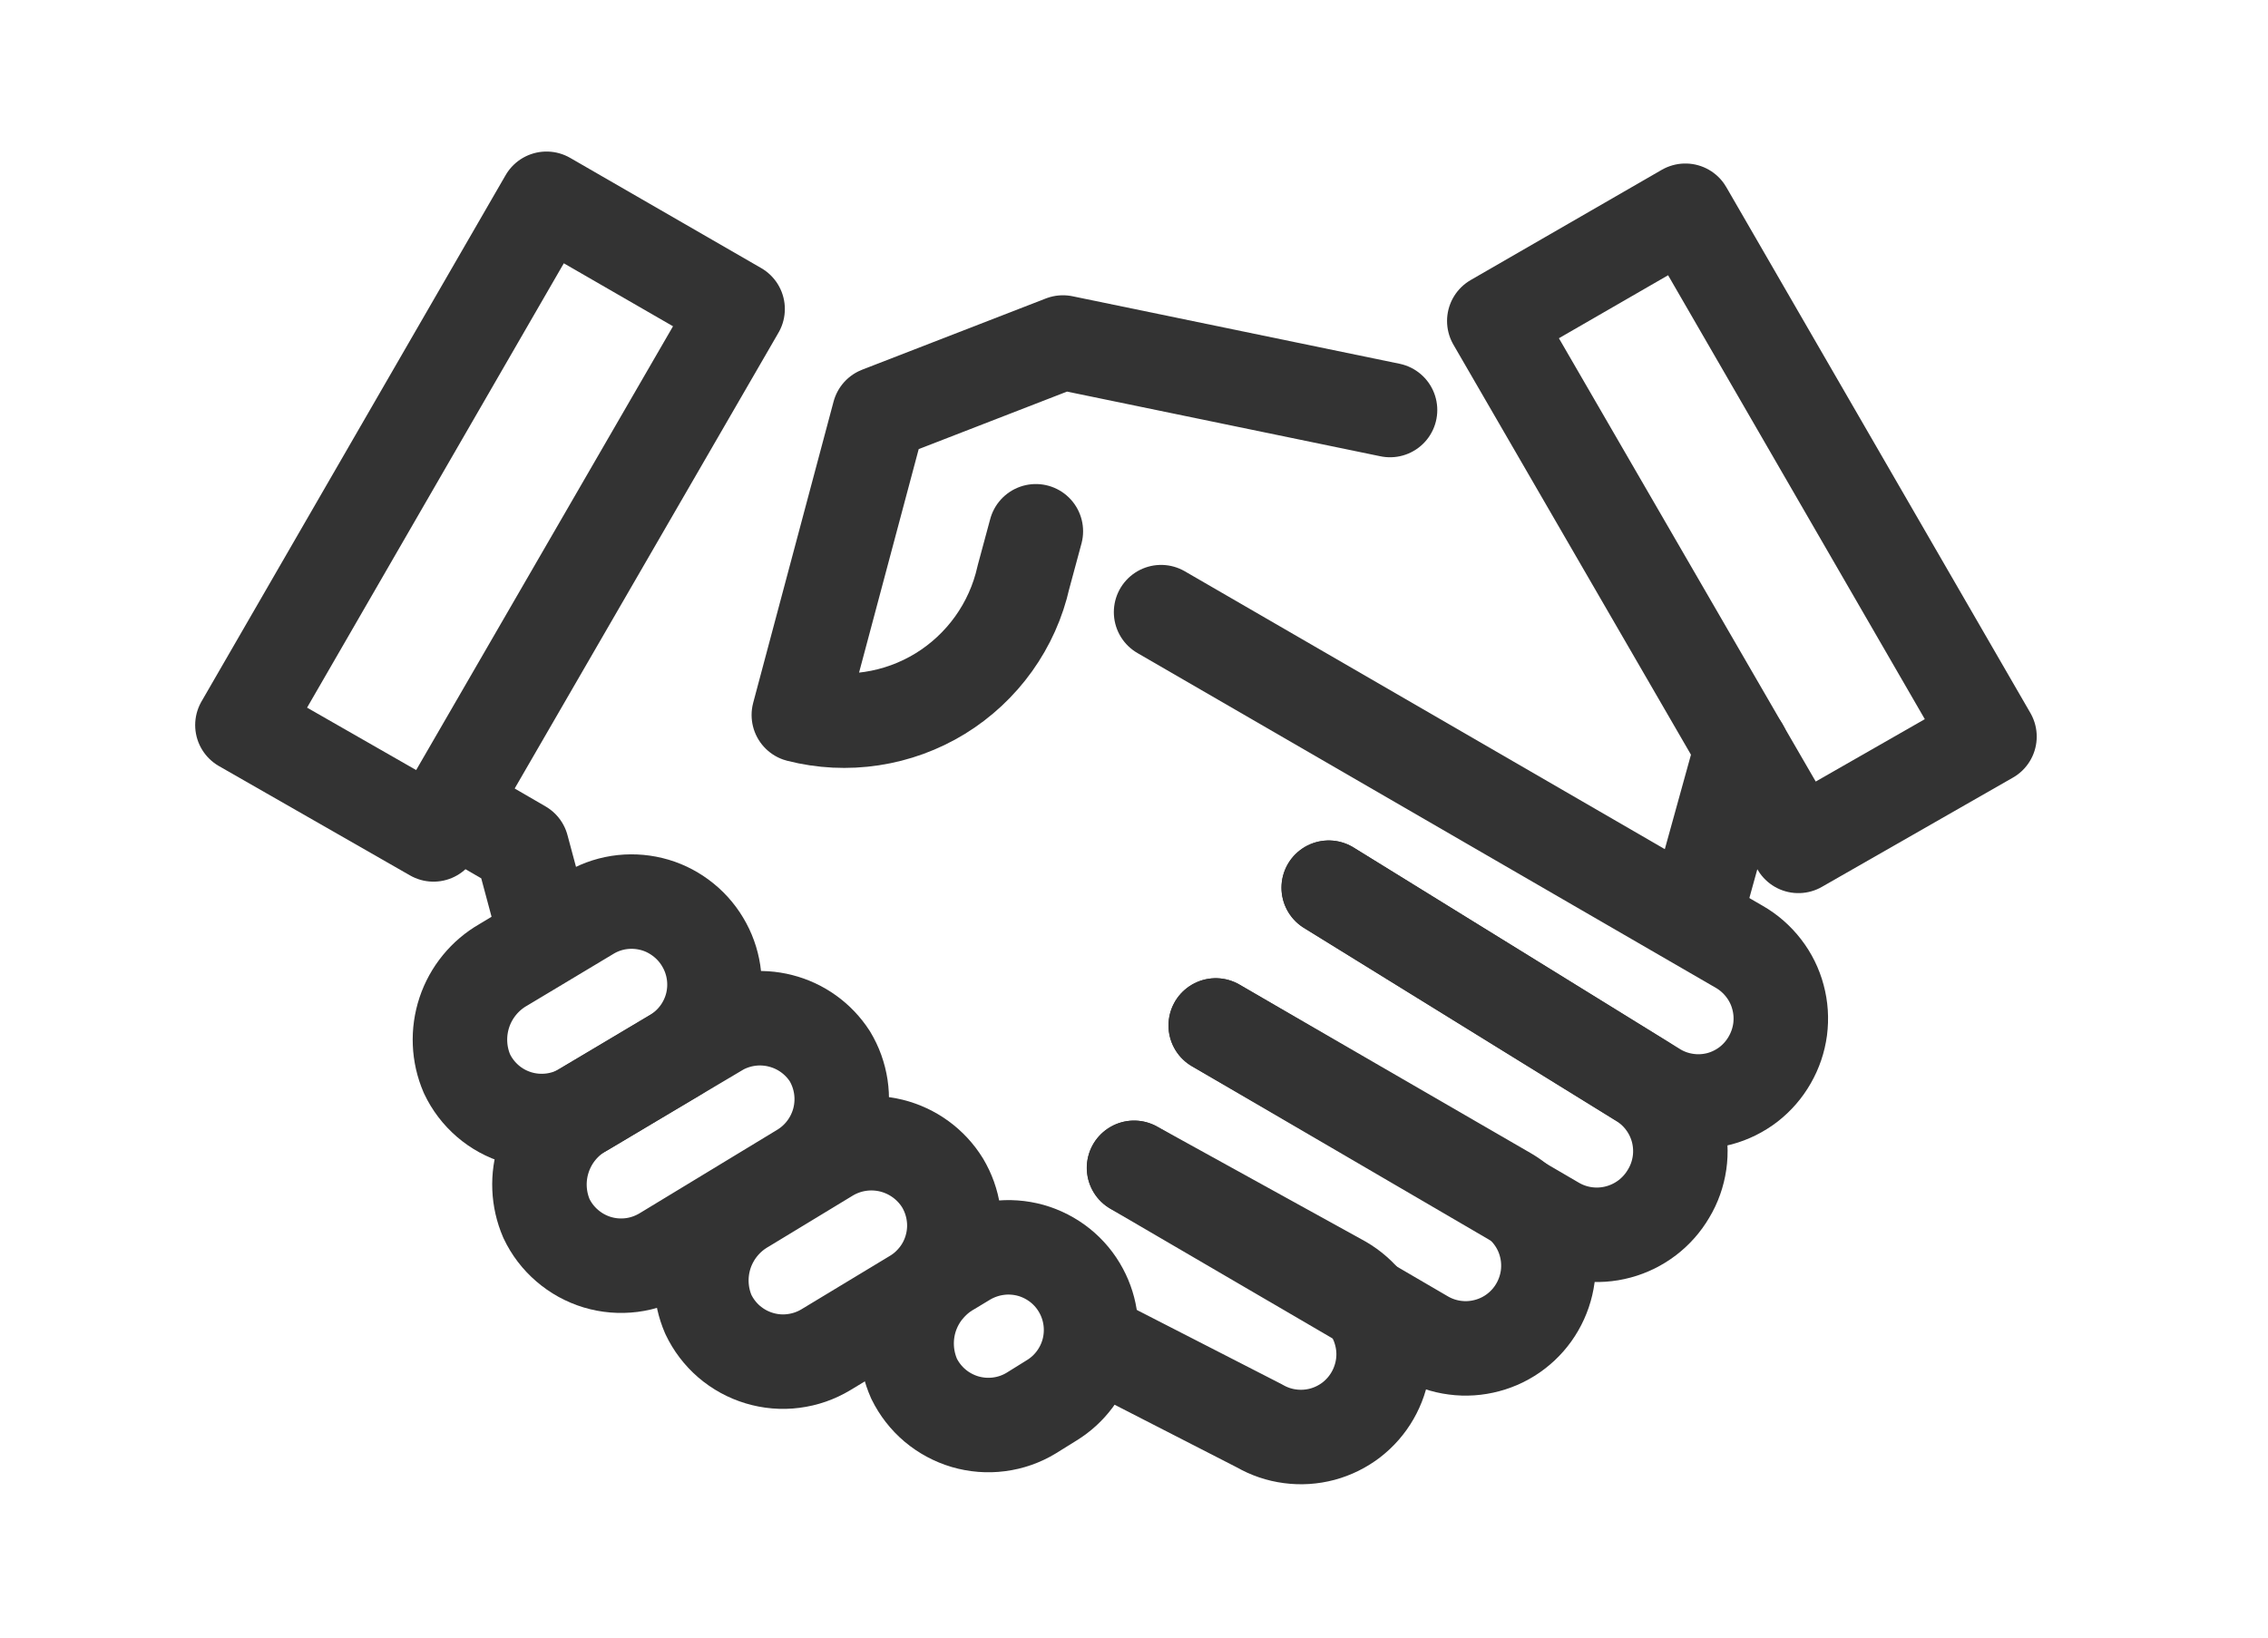 <?xml version="1.0" encoding="UTF-8"?>
<svg xmlns="http://www.w3.org/2000/svg" width="36" height="26" viewBox="0 0 36 26" fill="none">
  <path d="M26.926 14.487L27.648 11.877" stroke="#333333" stroke-width="1.5" stroke-linecap="round" stroke-linejoin="round"></path>
  <path d="M28.546 13.43L23.719 5.096L26.752 3.346L31.579 11.695L28.546 13.43Z" stroke="#333333" stroke-width="1.5" stroke-linecap="round" stroke-linejoin="round"></path>
  <path d="M18.43 9.719L27.61 15.034C27.759 15.12 27.89 15.235 27.995 15.372C28.101 15.509 28.178 15.665 28.222 15.832C28.267 15.998 28.278 16.172 28.256 16.343C28.233 16.514 28.177 16.679 28.091 16.828C28.006 16.978 27.891 17.11 27.755 17.216C27.618 17.321 27.462 17.399 27.295 17.444C27.128 17.488 26.954 17.5 26.783 17.476C26.611 17.453 26.447 17.397 26.297 17.309L21.091 14.094" stroke="#333333" stroke-width="1.5" stroke-linecap="round" stroke-linejoin="round"></path>
  <path d="M19.297 16.281L24.693 19.431C24.995 19.604 25.353 19.65 25.689 19.559C26.024 19.469 26.311 19.25 26.486 18.95C26.576 18.801 26.634 18.636 26.659 18.464C26.684 18.292 26.674 18.117 26.631 17.948C26.587 17.78 26.511 17.622 26.406 17.484C26.301 17.345 26.17 17.229 26.02 17.142L21.091 14.094" stroke="#333333" stroke-width="1.5" stroke-linecap="round" stroke-linejoin="round"></path>
  <path d="M18 18.542L22.608 21.232C22.758 21.319 22.923 21.375 23.094 21.397C23.265 21.42 23.438 21.408 23.605 21.363C23.771 21.319 23.928 21.242 24.064 21.137C24.201 21.032 24.316 20.901 24.402 20.751C24.488 20.602 24.544 20.437 24.567 20.266C24.589 20.095 24.578 19.921 24.533 19.754C24.489 19.588 24.412 19.432 24.306 19.295C24.201 19.158 24.07 19.043 23.921 18.957L19.298 16.281" stroke="#333333" stroke-width="1.5" stroke-linecap="round" stroke-linejoin="round"></path>
  <path d="M8.684 14.947L8.283 13.452L7.152 12.796" stroke="#333333" stroke-width="1.5" stroke-linejoin="round"></path>
  <path d="M18.002 18.541L21.305 20.364C21.454 20.451 21.585 20.565 21.691 20.702C21.796 20.839 21.873 20.995 21.917 21.162C21.962 21.328 21.974 21.502 21.951 21.673C21.928 21.844 21.872 22.009 21.786 22.158C21.7 22.308 21.585 22.439 21.449 22.544C21.312 22.649 21.156 22.726 20.989 22.771C20.823 22.815 20.649 22.827 20.478 22.804C20.307 22.782 20.142 22.726 19.992 22.639L17.645 21.436" stroke="#333333" stroke-width="1.5" stroke-linecap="round" stroke-linejoin="round"></path>
  <path d="M6.881 13.248L11.708 4.906L8.675 3.156L3.848 11.512L6.881 13.248Z" stroke="#333333" stroke-width="1.5" stroke-linecap="round" stroke-linejoin="round"></path>
  <path d="M9.337 14.51L7.988 15.319C7.697 15.486 7.477 15.755 7.371 16.073C7.265 16.392 7.279 16.738 7.412 17.047C7.49 17.213 7.603 17.361 7.742 17.481C7.881 17.601 8.044 17.69 8.22 17.743C8.396 17.796 8.581 17.811 8.764 17.788C8.946 17.765 9.121 17.704 9.278 17.608L10.707 16.755C11.005 16.575 11.219 16.285 11.303 15.947C11.386 15.609 11.332 15.252 11.152 14.954C11.063 14.805 10.945 14.675 10.805 14.572C10.665 14.468 10.507 14.393 10.338 14.352C10.169 14.311 9.993 14.303 9.821 14.33C9.649 14.357 9.485 14.418 9.337 14.51Z" stroke="#333333" stroke-width="1.5" stroke-linejoin="round"></path>
  <path d="M11.436 16.325L9.249 17.623C8.958 17.789 8.739 18.056 8.633 18.374C8.527 18.691 8.541 19.036 8.673 19.344C8.751 19.51 8.864 19.658 9.003 19.777C9.142 19.897 9.305 19.987 9.481 20.04C9.657 20.093 9.842 20.108 10.025 20.085C10.207 20.062 10.382 20 10.54 19.905L12.727 18.578C13.025 18.397 13.239 18.105 13.323 17.766C13.406 17.427 13.352 17.069 13.172 16.77C12.992 16.491 12.713 16.29 12.391 16.208C12.069 16.125 11.729 16.167 11.436 16.325Z" stroke="#333333" stroke-width="1.5" stroke-linejoin="round"></path>
  <path d="M13.154 18.337L11.819 19.147C11.529 19.313 11.31 19.58 11.203 19.897C11.097 20.215 11.111 20.56 11.243 20.867C11.322 21.034 11.434 21.181 11.573 21.301C11.713 21.421 11.876 21.51 12.052 21.563C12.228 21.616 12.413 21.632 12.595 21.608C12.777 21.585 12.953 21.524 13.11 21.429L14.51 20.583C14.658 20.495 14.787 20.378 14.89 20.239C14.993 20.101 15.067 19.944 15.109 19.776C15.151 19.609 15.16 19.435 15.134 19.265C15.109 19.094 15.05 18.93 14.962 18.782C14.779 18.485 14.487 18.273 14.149 18.189C13.81 18.106 13.453 18.159 13.154 18.337Z" stroke="#333333" stroke-width="1.5" stroke-linejoin="round"></path>
  <path d="M15.085 20.139C14.789 20.307 14.566 20.579 14.459 20.902C14.353 21.226 14.371 21.577 14.509 21.889C14.589 22.052 14.702 22.198 14.842 22.316C14.981 22.433 15.143 22.52 15.318 22.572C15.493 22.623 15.677 22.638 15.858 22.614C16.039 22.591 16.213 22.53 16.369 22.435L16.697 22.231C16.981 22.056 17.187 21.778 17.274 21.456C17.36 21.134 17.321 20.79 17.163 20.496C17.08 20.34 16.966 20.203 16.828 20.092C16.69 19.982 16.531 19.9 16.361 19.852C16.19 19.805 16.012 19.792 15.837 19.815C15.662 19.838 15.493 19.896 15.34 19.985L15.085 20.139Z" stroke="#333333" stroke-width="1.5" stroke-linejoin="round"></path>
  <path d="M16.442 8.435L16.245 9.165C16.16 9.545 15.999 9.905 15.772 10.222C15.545 10.539 15.257 10.808 14.925 11.012C14.592 11.216 14.222 11.351 13.837 11.409C13.451 11.468 13.058 11.448 12.68 11.352L13.956 6.569L16.872 5.438L22.064 6.51" stroke="#333333" stroke-width="1.5" stroke-linecap="round" stroke-linejoin="round"></path>
</svg>
